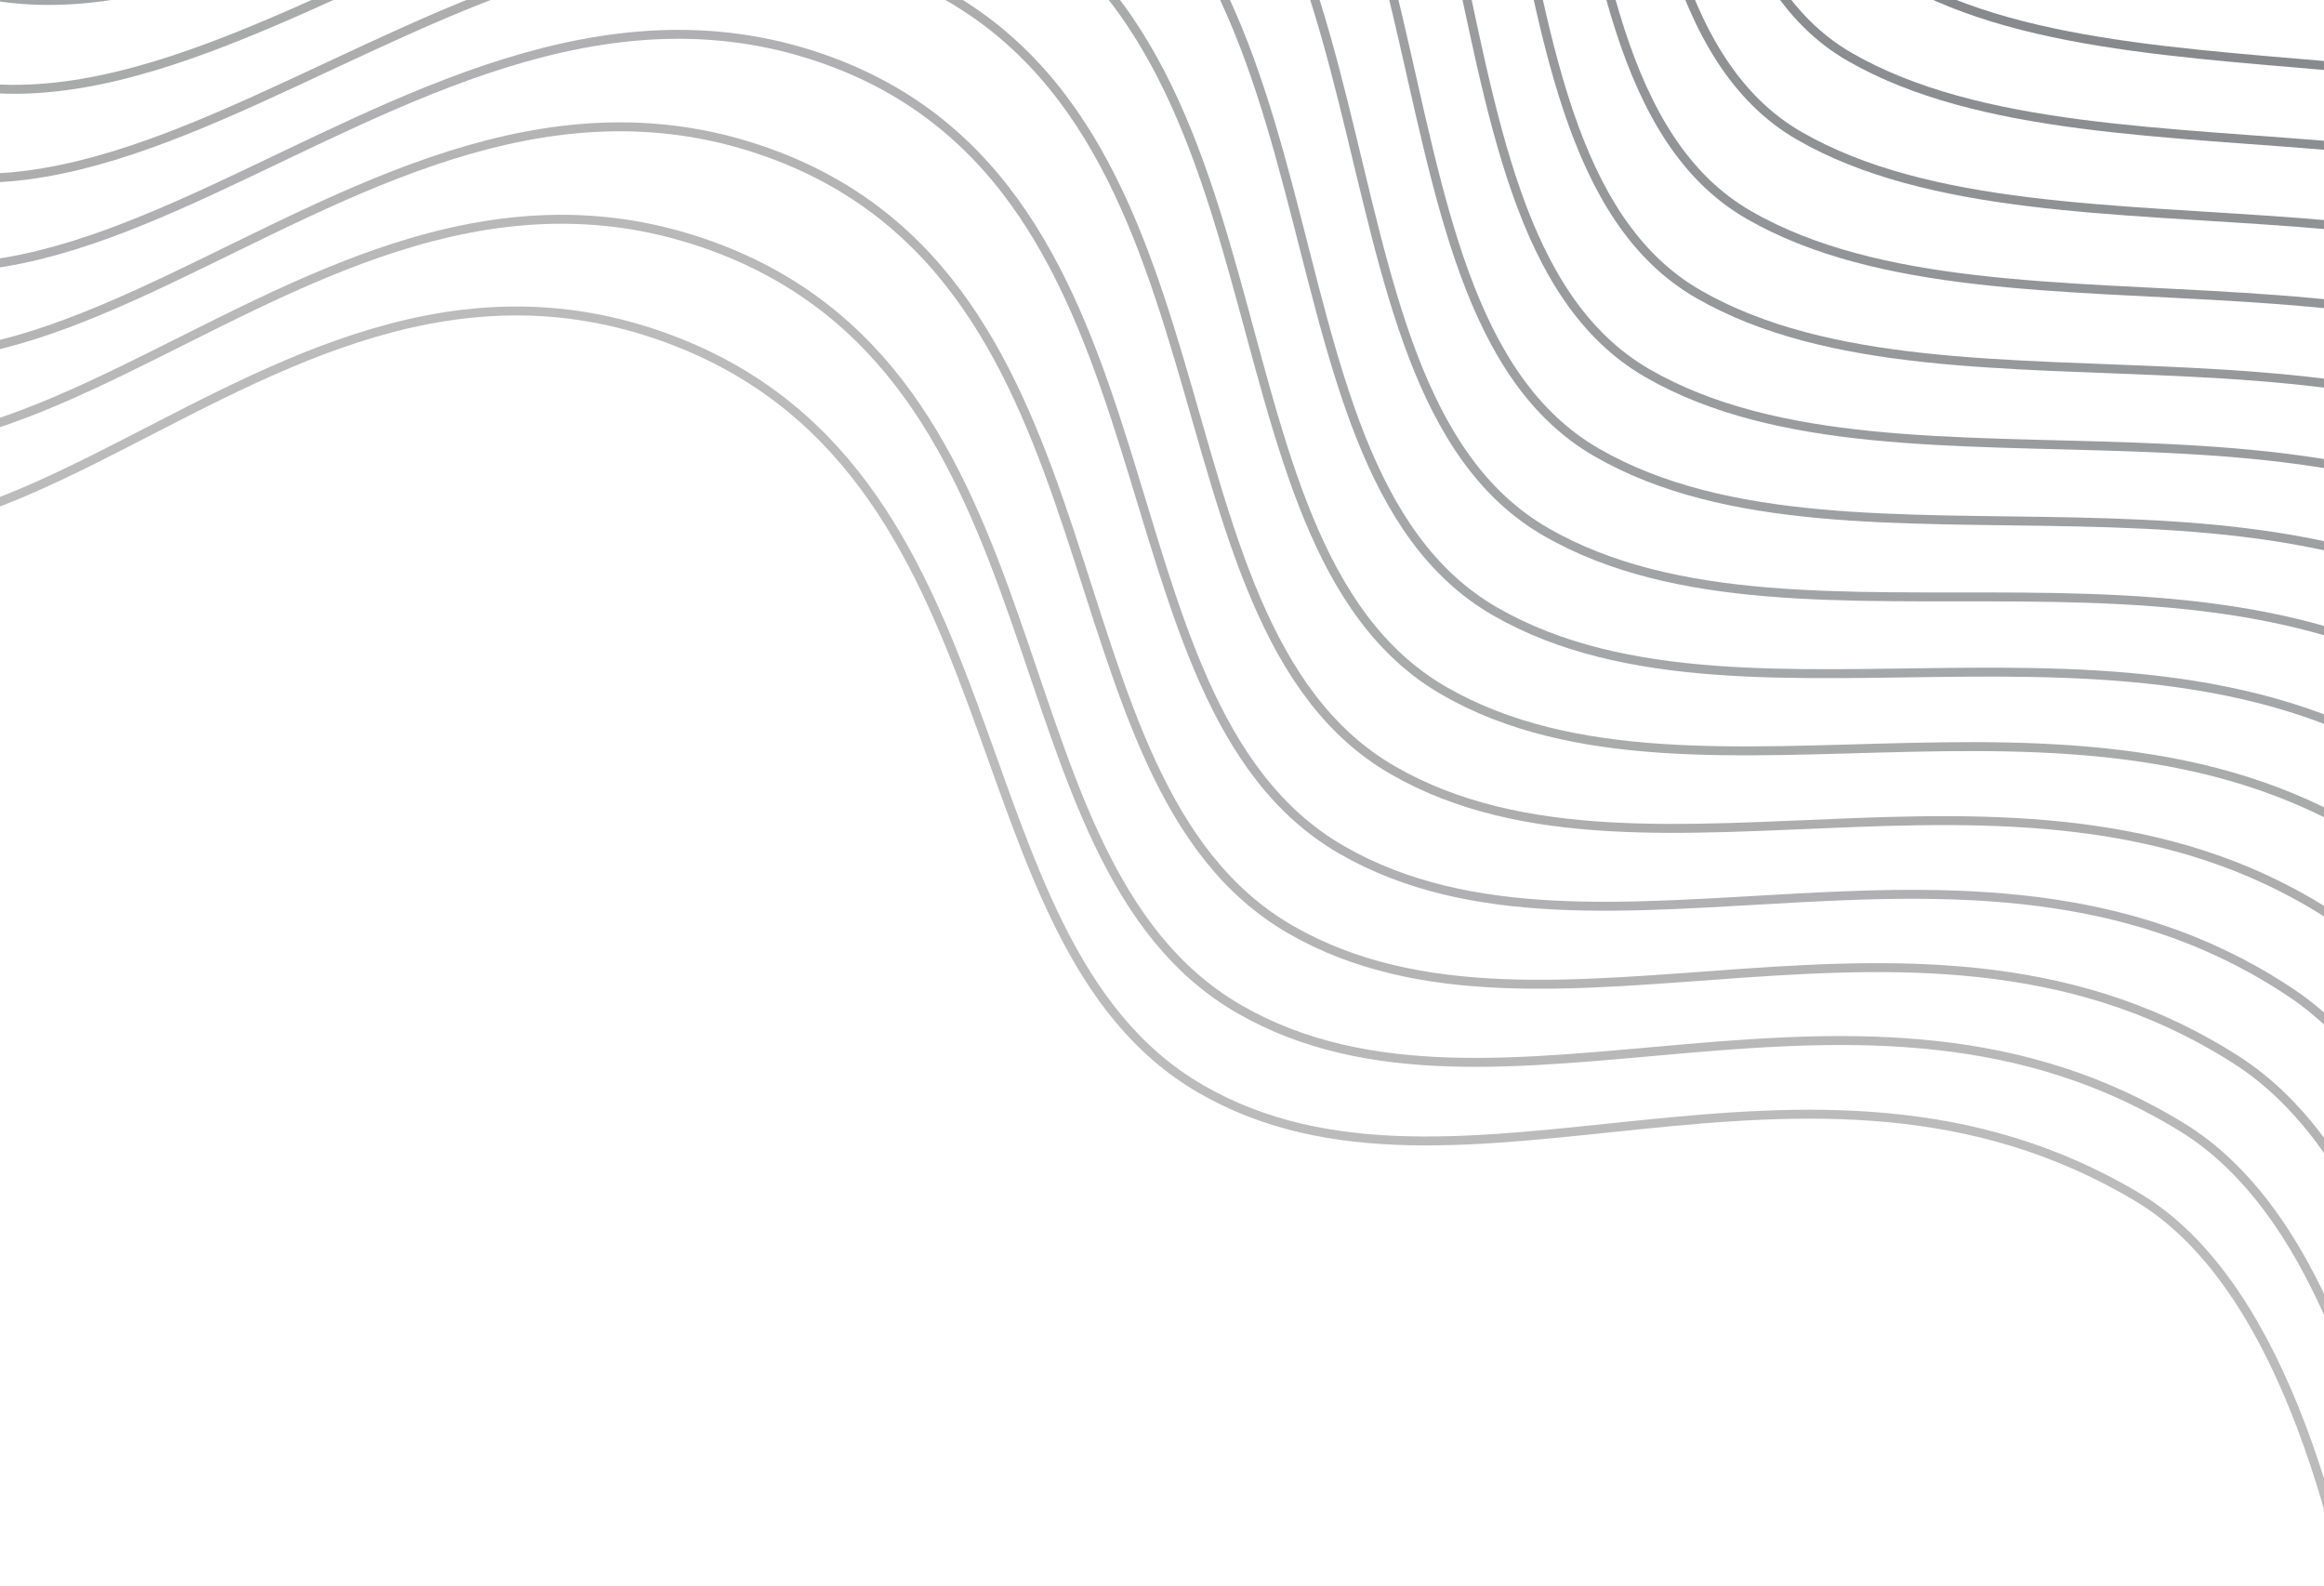 <svg width="444" height="303" viewBox="0 0 444 303" fill="none" xmlns="http://www.w3.org/2000/svg">
<g style="mix-blend-mode:color-burn" opacity="0.6">
<path d="M600.227 183.272C600.772 173.584 626.517 92.152 577.504 28.663C532.397 -29.766 432.418 -5.338 383.28 -33.822C334.143 -62.306 372.973 -192.923 301.66 -217.447C218.8 -245.941 83.06 -116.069 21.111 -194.533" stroke="#2C2F35" stroke-width="1.708"/>
<path d="M458.807 411.587C459.352 401.899 460.497 259.944 408.423 228.738C345.214 190.858 278.499 236.483 229.362 207.999C180.225 179.515 196.996 88.505 125.682 63.981C42.823 35.487 -12.551 152.653 -74.5 74.189" stroke="#8E8E8E" stroke-width="1.708"/>
<path d="M590.931 196.75C591.497 187.054 615.984 101.731 566.654 40.308C520.297 -16.791 421.866 9.166 372.542 -19.245C323.217 -47.657 361.094 -175.963 289.477 -200.37C206.264 -228.728 74.659 -99.308 12.554 -177.712" stroke="#32353B" stroke-width="1.708"/>
<path d="M582.147 210.954C582.713 201.258 605.663 112.153 556.137 52.749C508.64 -3.062 412.296 24.216 362.971 -4.195C313.646 -32.607 350.134 -158.433 278.516 -182.84C195.304 -211.198 68.748 -82.582 6.642 -160.986" stroke="#383B40" stroke-width="1.708"/>
<path d="M573.339 225.167C573.905 215.471 595.317 122.583 545.594 65.199C496.958 10.675 402.701 39.276 353.376 10.864C304.052 -17.548 339.149 -140.894 267.531 -165.301C184.319 -193.659 62.812 -65.847 0.707 -144.251" stroke="#3E4146" stroke-width="1.708"/>
<path d="M564.509 239.404C565.075 229.708 584.949 133.038 535.031 77.673C485.256 24.437 393.085 54.359 343.761 25.947C294.436 -2.464 328.143 -123.331 256.525 -147.737C173.313 -176.095 56.855 -49.088 -5.25 -127.492" stroke="#45474B" stroke-width="1.708"/>
<path d="M555.642 253.669C556.208 243.973 574.544 143.52 524.43 90.175C473.515 38.226 383.431 69.47 334.106 41.059C284.782 12.647 317.099 -105.74 245.481 -130.146C162.269 -158.504 50.86 -32.301 -11.245 -110.705" stroke="#4B4D51" stroke-width="1.708"/>
<path d="M546.779 267.944C547.345 258.248 564.143 154.013 513.833 102.687C461.779 52.025 373.782 84.591 324.457 56.18C275.132 27.768 306.059 -88.139 234.441 -112.545C151.229 -140.903 44.869 -15.505 -17.236 -93.908" stroke="#515357" stroke-width="1.708"/>
<path d="M537.879 282.226C538.445 272.53 553.705 164.512 503.199 115.206C450.006 65.832 364.095 99.719 314.771 71.308C265.446 42.896 294.983 -70.531 223.365 -94.937C140.152 -123.295 38.842 1.299 -23.263 -77.105" stroke="#57595C" stroke-width="1.708"/>
<path d="M528.967 296.524C529.533 286.828 543.256 175.028 492.553 127.741C438.22 79.654 354.397 114.864 305.072 86.452C255.747 58.041 283.894 -52.907 212.276 -77.313C129.064 -105.671 32.802 18.119 -29.303 -60.285" stroke="#5D5F62" stroke-width="1.708"/>
<path d="M520.034 310.843C520.6 301.147 532.784 185.564 481.886 140.297C426.413 93.497 344.677 130.029 295.352 101.617C246.027 73.206 272.784 -35.261 201.166 -59.668C117.953 -88.026 26.741 34.96 -35.364 -43.444" stroke="#636567" stroke-width="1.708"/>
<path d="M511.087 325.175C511.653 315.478 522.3 196.113 471.206 152.865C414.594 107.353 334.944 145.207 285.619 116.795C236.294 88.383 261.661 -17.604 190.043 -42.01C106.83 -70.368 20.667 51.813 -41.438 -26.591" stroke="#696B6D" stroke-width="1.708"/>
<path d="M502.135 339.501C502.701 329.804 511.81 206.657 460.519 165.429C402.768 121.204 325.205 160.379 275.88 131.968C226.555 103.556 250.532 0.048 178.914 -24.358C95.701 -52.716 14.587 68.661 -47.518 -9.743" stroke="#707172" stroke-width="1.708"/>
<path d="M493.163 353.842C493.73 344.146 501.3 217.216 449.814 178.007C390.923 135.069 315.447 175.567 266.122 147.155C216.797 118.743 239.383 17.716 167.766 -6.691C84.553 -35.049 8.488 85.524 -53.617 7.121" stroke="#767778" stroke-width="1.708"/>
<path d="M484.175 368.208C484.741 358.511 490.774 227.799 439.091 190.61C379.061 148.96 305.672 190.779 256.347 162.367C207.022 133.956 228.218 35.408 156.6 11.001C73.388 -17.357 2.372 102.412 -59.733 24.008" stroke="#7C7C7E" stroke-width="1.708"/>
<path d="M475.178 382.578C475.744 372.881 480.239 238.386 428.361 203.217C367.192 162.854 295.889 205.995 246.564 177.583C197.239 149.172 217.045 53.104 145.427 28.697C62.215 0.339 -3.752 119.304 -65.857 40.9" stroke="#828283" stroke-width="1.708"/>
<path d="M466.177 396.941C466.743 387.244 469.7 248.967 417.626 215.817C355.317 176.741 286.101 221.204 236.776 192.793C187.451 164.381 205.867 70.793 134.249 46.386C51.036 18.029 -9.881 136.189 -71.986 57.785" stroke="#888889" stroke-width="1.708"/>
</g>
</svg>
